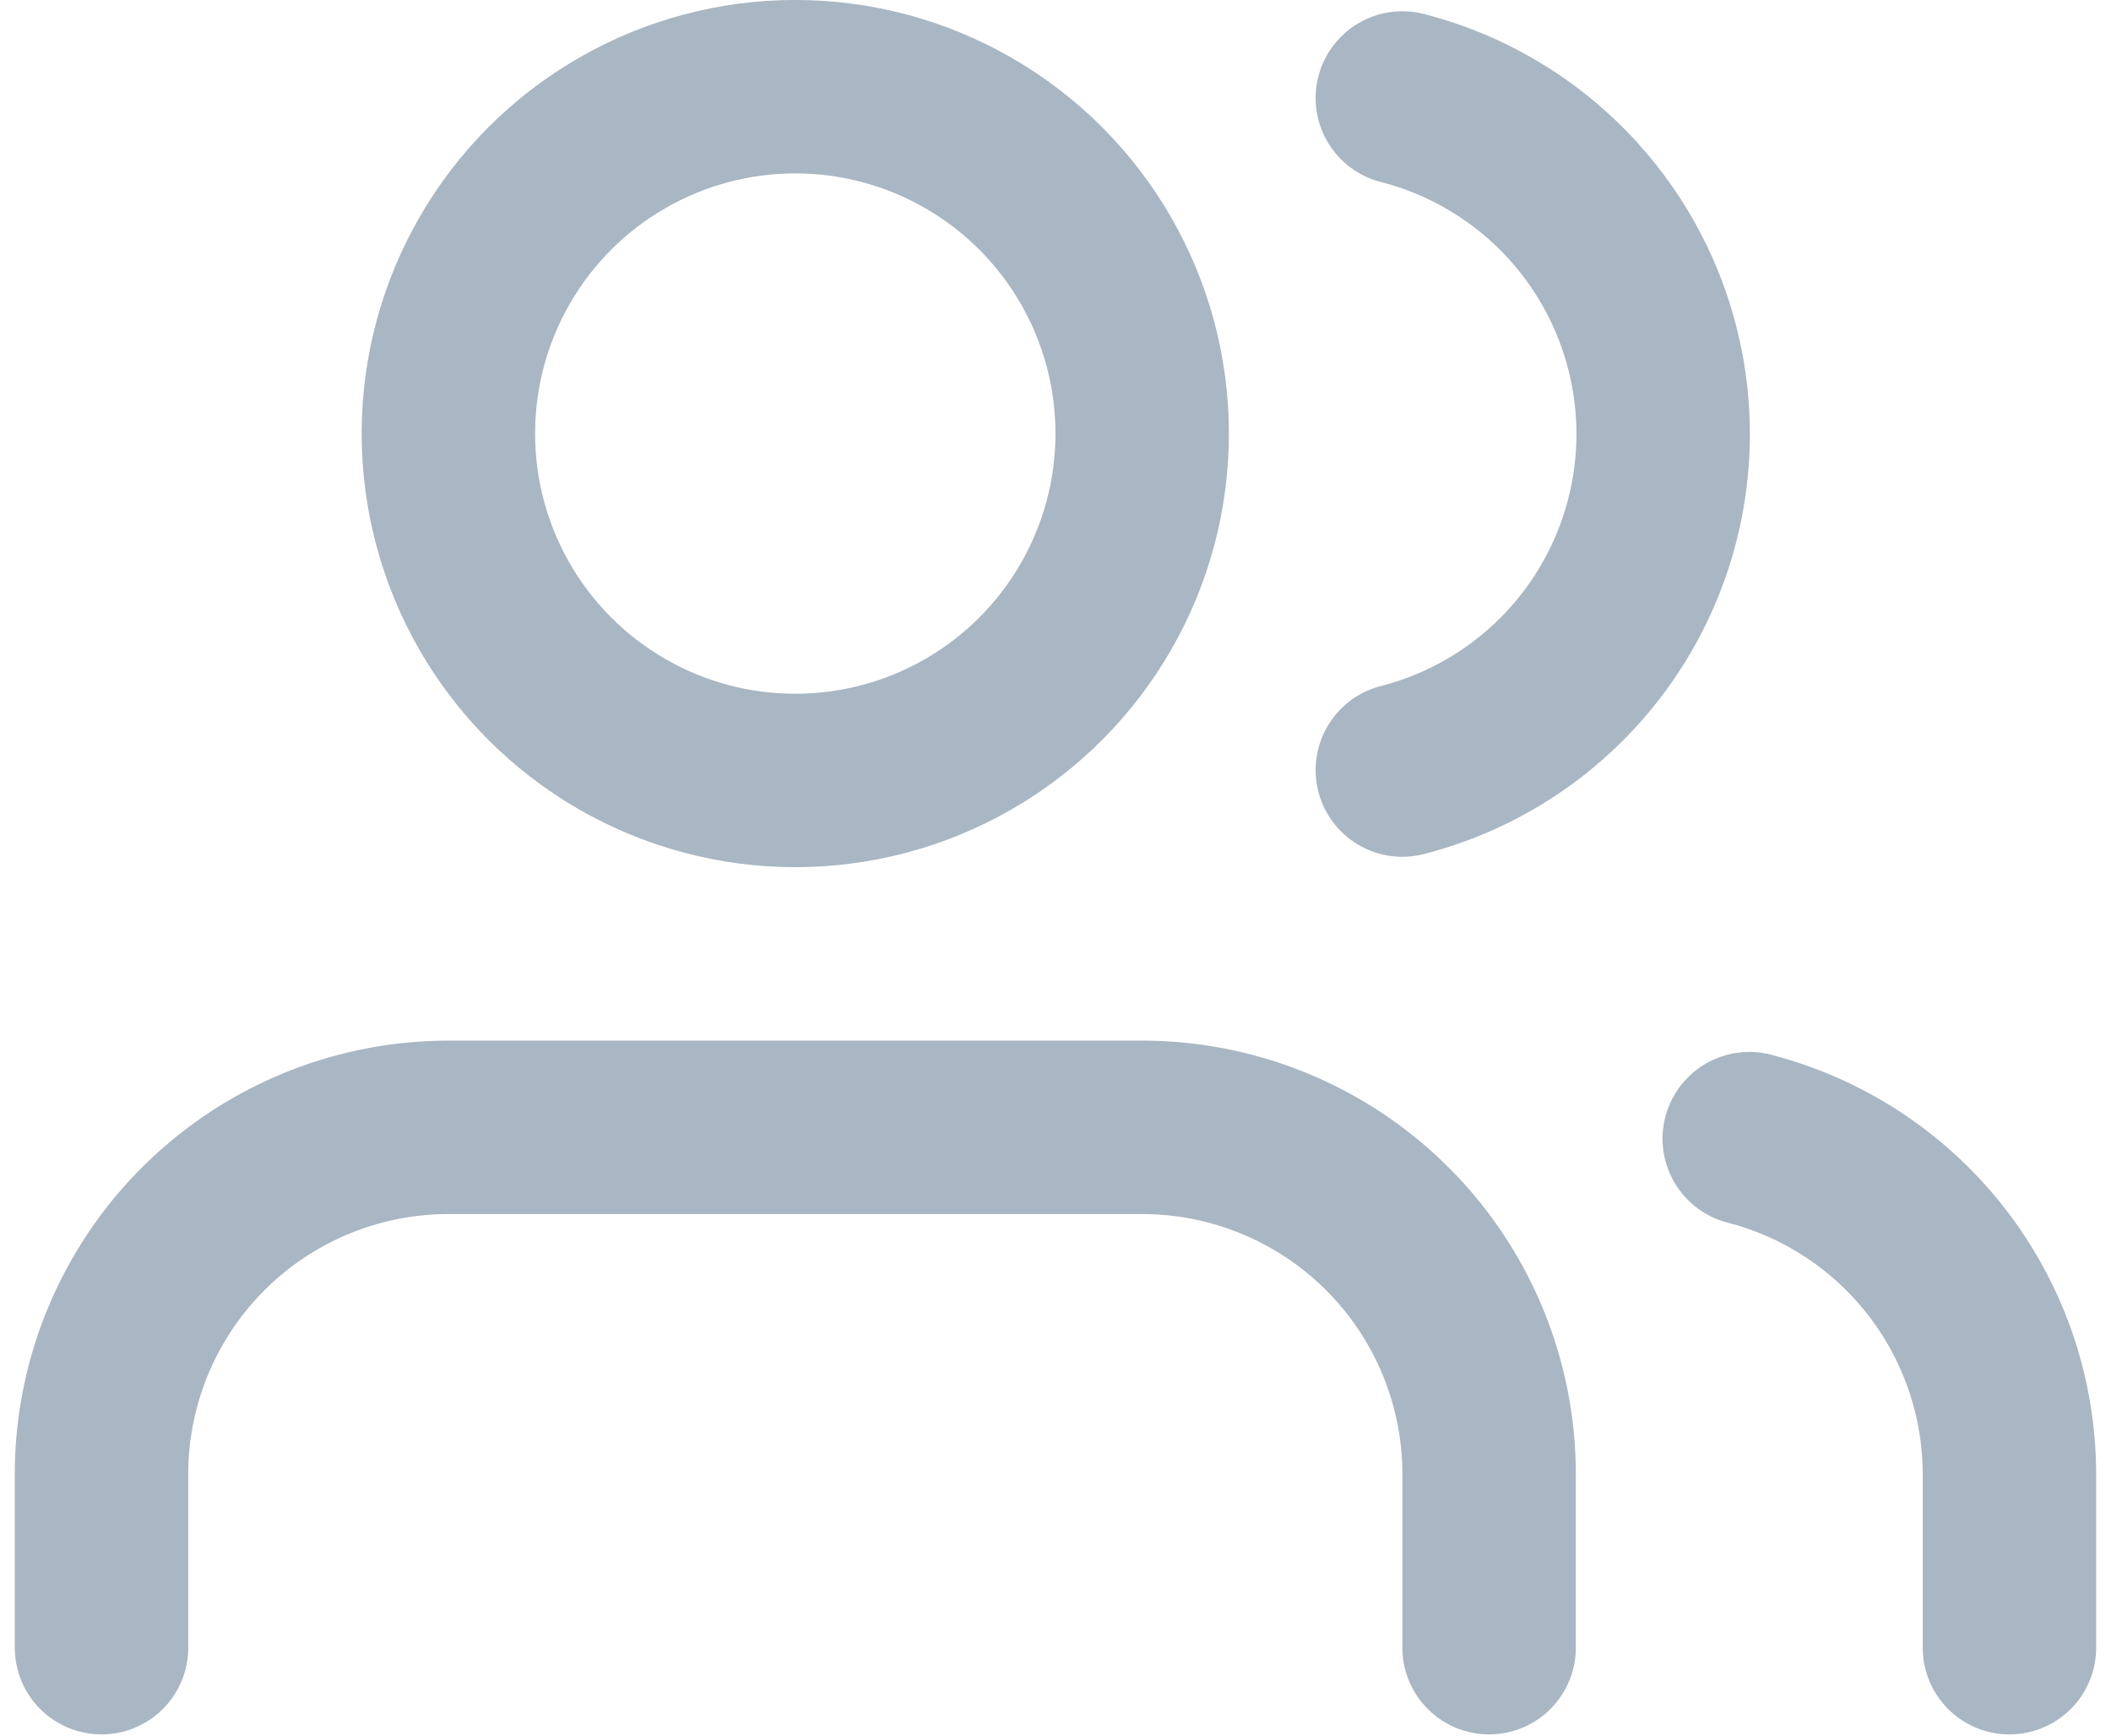 <?xml version="1.0" encoding="UTF-8" standalone="no"?>
<svg
   xmlns:dc="http://purl.org/dc/elements/1.1/"
   xmlns:cc="http://creativecommons.org/ns#"
   xmlns:rdf="http://www.w3.org/1999/02/22-rdf-syntax-ns#"
   xmlns:svg="http://www.w3.org/2000/svg"
   xmlns="http://www.w3.org/2000/svg"
   xmlns:sodipodi="http://sodipodi.sourceforge.net/DTD/sodipodi-0.dtd"
   xmlns:inkscape="http://www.inkscape.org/namespaces/inkscape"
   width="45"
   height="37"
   viewBox="0 0 45 37"
   class="feather feather-users"
   version="1.1"
   id="svg10"
   sodipodi:docname="users.svg"
   style="fill:none;stroke:currentColor;stroke-width:2;stroke-linecap:round;stroke-linejoin:round"
   inkscape:version="0.92.3 (2405546, 2018-03-11)">
  <defs
     id="defs14" />
  <sodipodi:namedview
     pagecolor="#ffffff"
     bordercolor="#666666"
     borderopacity="1"
     objecttolerance="10"
     gridtolerance="10"
     guidetolerance="10"
     inkscape:pageopacity="0"
     inkscape:pageshadow="2"
     inkscape:window-width="1920"
     inkscape:window-height="1017"
     id="namedview12"
     showgrid="false"
     inkscape:zoom="9.8333333"
     inkscape:cx="12"
     inkscape:cy="12"
     inkscape:window-x="1912"
     inkscape:window-y="-8"
     inkscape:window-maximized="1"
     inkscape:current-layer="svg10" />
  <path
     d="M 31.743,35.125 V 31.428 A 7.395,7.395 0 0 0 24.348,24.033 H 9.559 A 7.395,7.395 0 0 0 2.164,31.428 v 3.697"
     id="path2"
     inkscape:connector-curvature="0"
     style="stroke-width:3.697;stroke:#a9b6c3;stroke-opacity:1" />
  <circle
     cx="16.953"
     cy="9.243"
     id="circle4"
     r="7.395"
     style="stroke-width:3.697;stroke:#a9b6c3;stroke-opacity:1" />
  <path
     d="M 42.835,35.125 V 31.428 a 7.395,7.395 0 0 0 -5.546,-7.154"
     id="path6"
     inkscape:connector-curvature="0"
     style="stroke-width:3.697;stroke:#a9b6c3;stroke-opacity:1" />
  <path
     d="m 29.894,2.089 a 7.395,7.395 0 0 1 0,14.327"
     id="path8"
     inkscape:connector-curvature="0"
     style="stroke-width:3.697;stroke:#a9b6c3;stroke-opacity:1" />
</svg>
